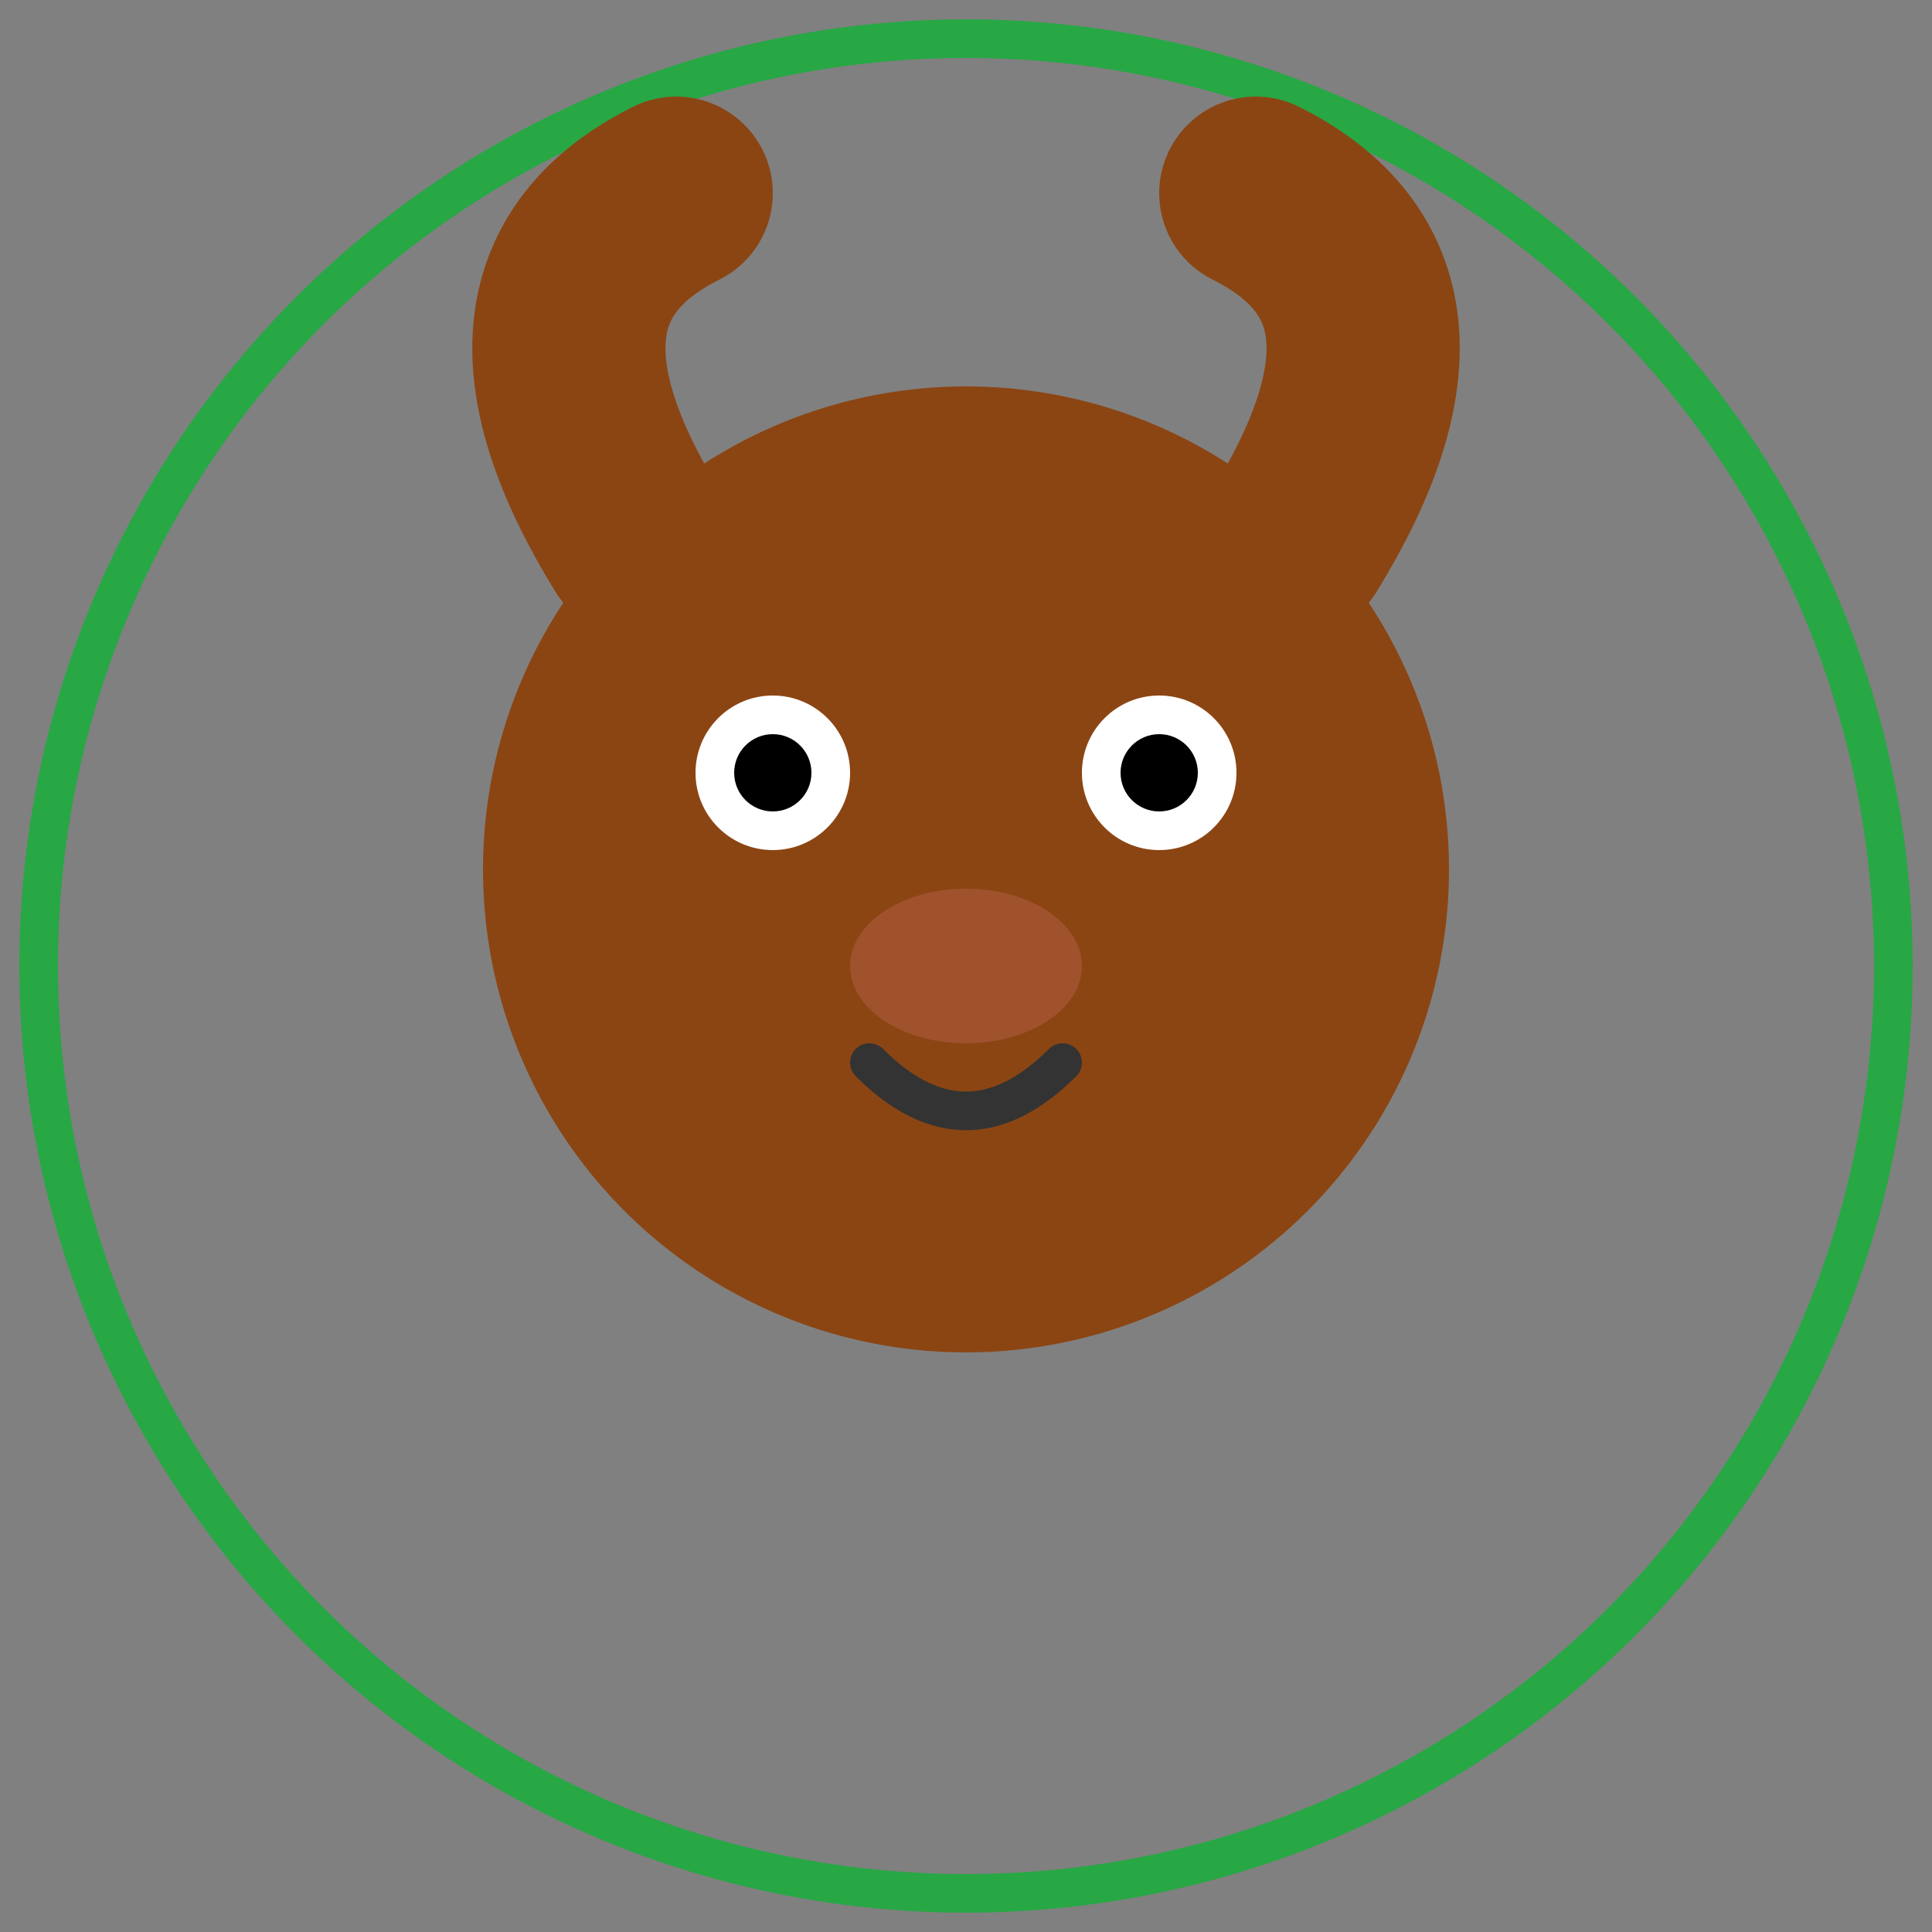<?xml version="1.0" encoding="UTF-8"?>
<svg width="100" height="100" viewBox="0 0 100 100" xmlns="http://www.w3.org/2000/svg">
  <rect x="0" y="0" width="100" height="100" fill="#808080" stroke="none"/>
  <!-- Transparent Background - removed fill completely -->
  <circle cx="50" cy="50" r="48" fill="none" stroke="#28a745" stroke-width="2" />
  
  <!-- Squirrel Head -->
  <circle cx="50" cy="45" r="25" fill="#8B4513" />
  
  <!-- Squirrel Ears -->
  <path d="M33 28 Q25 15 35 10" fill="none" stroke="#8B4513" stroke-width="10" stroke-linecap="round" />
  <path d="M67 28 Q75 15 65 10" fill="none" stroke="#8B4513" stroke-width="10" stroke-linecap="round" />
  
  <!-- Squirrel Eyes -->
  <circle cx="40" cy="40" r="4" fill="white" />
  <circle cx="60" cy="40" r="4" fill="white" />
  <circle cx="40" cy="40" r="2" fill="black" />
  <circle cx="60" cy="40" r="2" fill="black" />
  
  <!-- Squirrel Nose -->
  <ellipse cx="50" cy="50" rx="6" ry="4" fill="#A0522D" />
  
  <!-- Squirrel Mouth -->
  <path d="M45 55 Q50 60 55 55" fill="none" stroke="#333" stroke-width="2" stroke-linecap="round" />
</svg>
